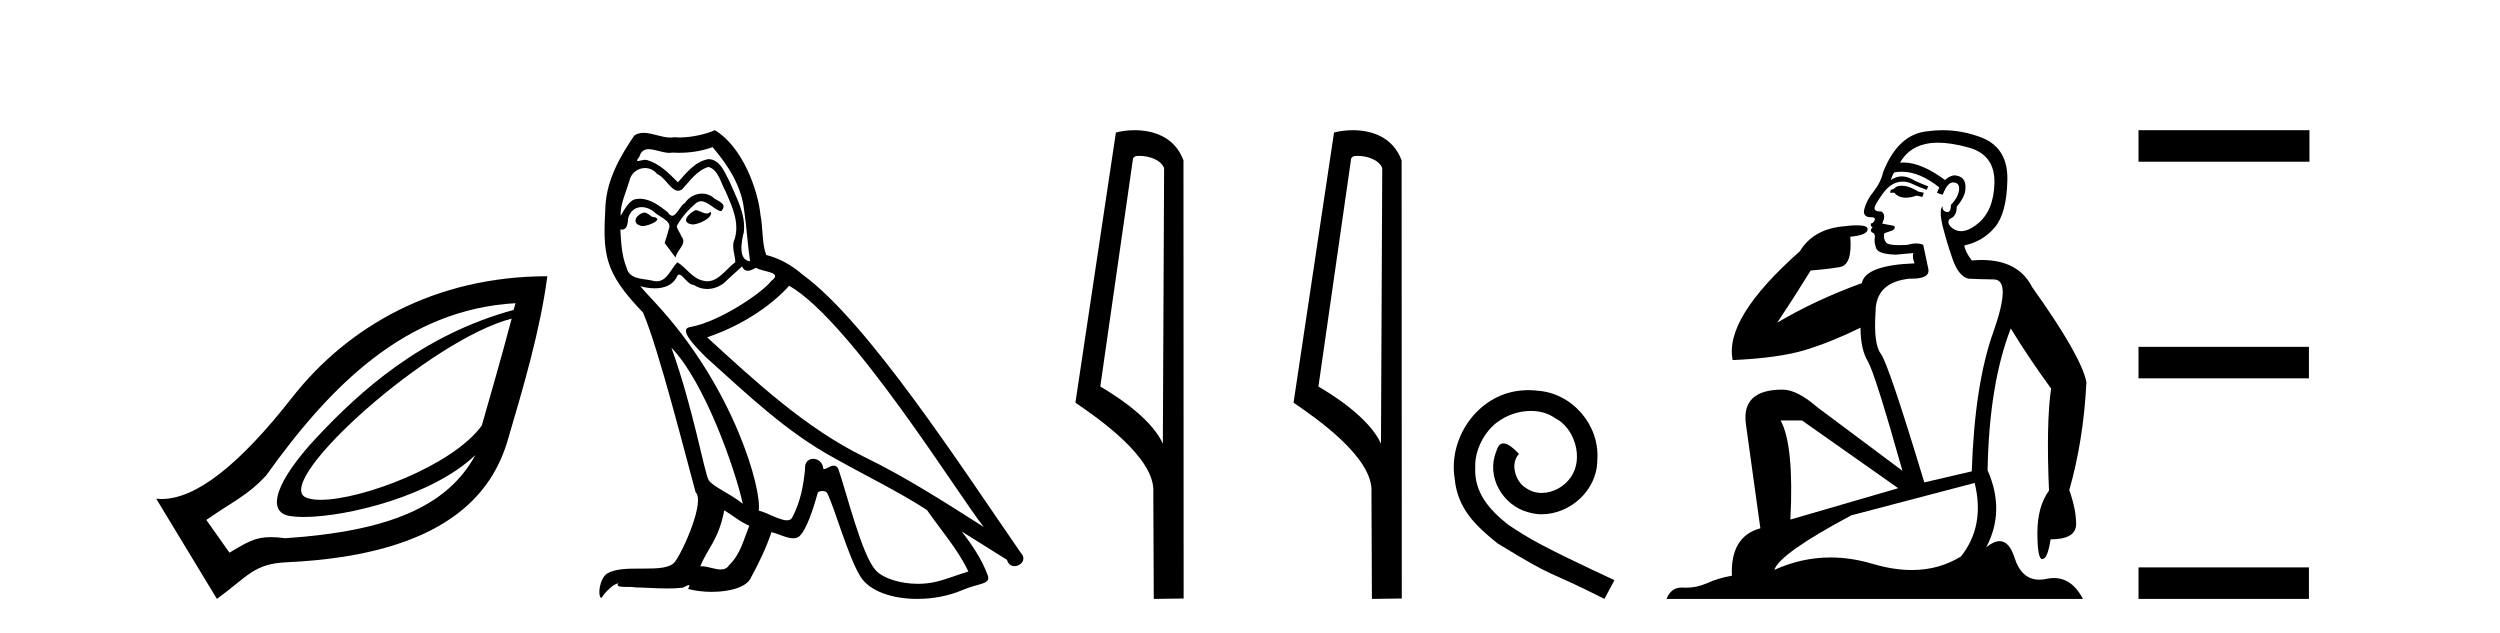 <?xml version='1.0' encoding='UTF-8' standalone='yes'?><svg xmlns='http://www.w3.org/2000/svg' xmlns:xlink='http://www.w3.org/1999/xlink' width='162.0' height='41.0' ><path d='M 33.156 20.646 C 32.403 23.501 31.709 25.84 31.221 27.574 C 29.344 30.169 23.459 32.388 20.779 32.388 C 20.33 32.388 19.972 32.326 19.736 32.193 C 17.901 30.955 27.923 21.985 33.156 20.646 ZM 33.406 19.647 C 33.356 19.838 33.33 19.898 33.281 20.084 C 27.349 21.699 23.323 25.346 20.485 28.386 C 17.934 31.119 17.175 33.186 18.8 33.441 C 19.048 33.48 19.343 33.5 19.677 33.5 C 22.497 33.5 28.065 32.12 30.808 29.481 L 30.808 29.481 C 28.996 32.82 25.189 34.424 18.488 34.877 C 18.129 34.829 17.824 34.806 17.553 34.806 C 16.505 34.806 15.979 35.158 14.868 35.813 L 13.37 33.691 C 15.212 32.415 16.061 32.092 17.24 30.82 C 21.41 24.985 26.291 20.052 33.406 19.647 ZM 35.466 17.9 C 28.187 17.904 22.535 21.152 18.925 25.764 C 15.495 30.147 12.688 32.336 10.468 32.336 C 10.351 32.336 10.237 32.33 10.124 32.318 L 14.056 38.809 C 16.072 37.336 16.446 36.535 18.55 36.437 C 28.994 35.956 31.917 31.879 32.906 28.51 C 33.896 25.142 35.011 21.402 35.466 17.9 Z' style='fill:#000000;stroke:none' /><path d='M 45.06 13.619 C 44.605 13.839 44.047 14.447 44.892 14.548 C 45.297 14.531 46.225 14.109 46.056 13.721 L 46.056 13.721 C 45.969 13.804 45.88 13.834 45.791 13.834 C 45.551 13.834 45.306 13.619 45.06 13.619 ZM 41.735 13.771 C 41.178 13.906 40.891 14.514 41.6 14.649 C 41.611 14.65 41.624 14.651 41.637 14.651 C 42.045 14.651 43.157 14.156 42.241 14.042 C 42.089 13.94 41.937 13.771 41.735 13.771 ZM 46.175 9.534 C 47.171 10.699 48.048 12.049 48.217 13.603 C 48.386 14.717 48.437 15.831 48.606 16.928 C 47.812 16.861 48.048 15.628 48.2 15.038 C 48.335 13.873 47.711 12.792 47.272 11.762 C 46.968 11.205 46.681 10.328 45.904 10.311 C 45.043 10.463 44.486 11.189 43.929 11.813 C 43.355 11.239 42.748 10.615 41.954 10.378 C 41.913 10.363 41.866 10.357 41.817 10.357 C 41.639 10.357 41.431 10.435 41.335 10.435 C 41.253 10.435 41.254 10.377 41.431 10.159 C 41.538 9.78 41.761 9.668 42.036 9.668 C 42.438 9.668 42.952 9.907 43.385 9.907 C 43.45 9.907 43.514 9.901 43.575 9.889 C 43.717 9.897 43.86 9.901 44.003 9.901 C 44.741 9.901 45.482 9.789 46.175 9.534 ZM 45.904 10.817 C 46.563 10.986 46.715 11.898 47.036 12.438 C 47.441 13.383 47.93 14.413 47.61 15.476 C 47.356 15.983 47.677 16.624 47.643 16.996 C 47.08 17.391 46.586 18.226 45.838 18.226 C 45.757 18.226 45.672 18.216 45.584 18.194 C 44.841 18.042 44.47 17.333 43.896 16.996 C 43.48 17.397 43.234 18.228 42.55 18.228 C 42.456 18.228 42.353 18.212 42.241 18.178 C 41.617 18.042 40.789 18.11 40.604 17.35 C 40.283 16.574 40.249 15.713 40.198 14.869 L 40.198 14.869 C 40.236 14.876 40.27 14.879 40.302 14.879 C 40.643 14.879 40.674 14.483 40.705 14.143 C 40.836 13.649 41.19 13.42 41.583 13.42 C 41.848 13.42 42.132 13.524 42.376 13.721 C 42.663 14.042 43.541 14.295 43.355 14.801 C 43.271 15.105 43.17 15.426 43.068 15.747 L 43.777 16.692 C 43.845 16.202 44.571 15.797 44.149 15.308 C 44.081 15.088 43.828 14.801 43.862 14.632 C 44.166 14.092 44.571 13.619 45.043 13.214 C 45.171 13.09 45.301 13.042 45.431 13.042 C 45.883 13.042 46.338 13.635 46.732 13.687 C 47.12 13.265 46.698 13.096 46.31 12.877 C 46.069 12.65 45.778 12.546 45.488 12.546 C 45.066 12.546 44.645 12.766 44.385 13.147 C 44.064 13.339 43.841 13.98 43.56 13.98 C 43.471 13.98 43.376 13.917 43.271 13.755 C 42.756 13.342 42.138 12.879 41.462 12.879 C 41.363 12.879 41.262 12.889 41.161 12.91 C 40.683 13.009 40.254 13.976 40.217 13.976 C 40.216 13.976 40.216 13.975 40.215 13.974 C 40.198 13.181 40.57 12.472 40.789 11.695 C 40.912 11.185 41.349 10.89 41.795 10.89 C 42.087 10.89 42.382 11.016 42.596 11.29 C 43.098 11.476 43.466 12.359 43.939 12.359 C 44.022 12.359 44.109 12.332 44.199 12.269 C 44.723 11.712 45.145 11.053 45.904 10.817 ZM 43.507 22.533 C 45.651 24.744 47.626 30.349 48.133 32.645 C 47.306 31.97 46.175 31.531 45.921 31.109 C 45.651 30.67 44.908 26.399 43.507 22.533 ZM 51.138 18.515 C 55.189 20.845 62.246 32.307 63.748 34.148 C 61.216 32.544 58.718 30.923 56 29.606 C 52.184 27.733 48.926 24.694 45.82 21.858 C 48.386 20.997 50.226 19.545 51.138 18.515 ZM 46.934 33.067 C 47.474 33.388 47.964 33.827 48.555 34.063 C 48.2 34.941 47.981 35.92 47.255 36.612 C 47.119 36.832 46.924 36.901 46.702 36.901 C 46.318 36.901 45.851 36.694 45.461 36.694 C 45.434 36.694 45.407 36.695 45.381 36.697 C 45.854 35.515 46.563 34.992 46.934 33.067 ZM 48.082 17.266 C 48.184 17.478 48.315 17.547 48.453 17.547 C 48.635 17.547 48.831 17.427 48.994 17.35 C 49.399 17.637 50.8 17.604 49.973 18.211 C 49.45 18.92 46.653 20.854 44.71 21.195 C 43.871 21.342 45.28 22.668 45.736 23.141 C 48.369 25.504 50.952 28.003 54.109 29.708 C 56.084 30.822 58.161 31.818 60.068 33.05 C 60.98 34.367 62.06 35.582 62.752 37.034 C 62.06 37.237 61.385 37.524 60.676 37.693 C 60.302 37.787 59.896 37.831 59.49 37.831 C 58.375 37.831 57.254 37.499 56.759 36.967 C 55.848 36.005 54.852 31.902 54.328 30.4 C 54.254 30.231 54.148 30.174 54.034 30.174 C 53.806 30.174 53.541 30.397 53.411 30.397 C 53.384 30.397 53.363 30.388 53.349 30.366 C 53.315 29.95 52.996 29.731 52.697 29.731 C 52.401 29.731 52.126 29.946 52.168 30.4 C 52.066 31.463 51.864 32.527 51.357 33.489 C 51.295 33.653 51.166 33.716 50.995 33.716 C 50.515 33.716 49.71 33.221 49.163 33.084 C 49.382 31.784 47.61 25.133 42.41 19.562 C 42.228 19.365 41.436 18.53 41.505 18.53 C 41.513 18.53 41.533 18.541 41.566 18.566 C 41.832 18.635 42.132 18.683 42.429 18.683 C 42.998 18.683 43.556 18.508 43.845 17.975 C 43.889 17.843 43.944 17.792 44.008 17.792 C 44.239 17.792 44.589 18.464 44.959 18.464 C 45.228 18.643 45.528 18.726 45.826 18.726 C 46.316 18.726 46.801 18.504 47.137 18.127 C 47.458 17.84 47.761 17.553 48.082 17.266 ZM 46.326 8.437 C 45.796 8.673 44.867 8.908 44.033 8.908 C 43.911 8.908 43.792 8.903 43.676 8.893 C 43.597 8.907 43.517 8.913 43.435 8.913 C 42.867 8.913 42.255 8.608 41.706 8.608 C 41.496 8.608 41.296 8.652 41.11 8.774 C 40.182 10.125 39.338 11.627 39.236 13.299 C 39.051 16.506 39.135 17.62 41.667 20.254 C 42.663 22.516 44.52 29.893 45.077 31.902 C 45.685 32.476 44.318 35.616 43.744 36.393 C 43.431 36.823 42.608 36.844 41.724 36.844 C 41.628 36.844 41.531 36.844 41.434 36.844 C 40.639 36.844 39.834 36.861 39.338 37.169 C 38.865 37.473 38.696 38.604 38.966 38.756 C 39.219 38.368 39.726 37.845 40.08 37.794 L 40.08 37.794 C 39.743 38.148 40.924 37.98 41.178 38.064 C 41.86 38.075 42.551 38.133 43.244 38.133 C 43.579 38.133 43.915 38.119 44.25 38.081 C 44.402 38.014 44.565 37.911 44.636 37.911 C 44.691 37.911 44.691 37.973 44.588 38.165 C 45.066 38.29 45.603 38.352 46.127 38.352 C 47.308 38.352 48.428 38.037 48.673 37.406 C 49.179 36.477 49.652 35.498 49.99 34.485 C 50.421 34.577 50.963 34.88 51.397 34.88 C 51.524 34.88 51.642 34.854 51.746 34.789 C 52.218 34.468 52.708 32.966 52.978 31.97 C 53.004 31.866 53.144 31.816 53.287 31.816 C 53.423 31.816 53.561 31.862 53.602 31.953 C 54.109 32.966 54.953 36.072 55.763 37.372 C 56.375 38.335 57.857 38.809 59.434 38.809 C 60.426 38.809 61.456 38.622 62.33 38.25 C 63.428 37.777 64.238 37.878 64.002 37.271 C 63.63 36.258 62.989 35.295 62.313 34.435 L 62.313 34.435 C 63.293 35.042 64.272 35.667 65.251 36.275 C 65.332 36.569 65.535 36.686 65.742 36.686 C 66.141 36.686 66.557 36.252 66.146 35.819 C 62.313 30.282 56.219 20.845 51.999 17.789 C 51.323 17.198 50.53 16.743 49.652 16.523 C 49.365 15.78 49.45 14.784 49.281 13.94 C 49.112 12.269 48.099 9.5 46.326 8.437 Z' style='fill:#000000;stroke:none' /><path d='M 73.822 10.1 C 74.446 10.1 75.211 10.34 75.434 10.89 L 75.352 28.751 L 75.352 28.751 C 75.035 28.034 74.094 26.699 71.299 25.046 L 73.421 10.263 C 73.521 10.157 73.518 10.1 73.822 10.1 ZM 75.352 28.751 L 75.352 28.751 C 75.352 28.751 75.352 28.751 75.352 28.751 L 75.352 28.751 L 75.352 28.751 ZM 73.525 8.437 C 73.047 8.437 72.615 8.505 72.31 8.588 L 69.687 26.094 C 71.074 27.044 74.887 29.648 74.735 31.91 L 74.764 38.809 L 76.7 38.783 L 76.689 10.393 C 76.114 8.837 74.683 8.437 73.525 8.437 Z' style='fill:#000000;stroke:none' /><path d='M 87.957 10.1 C 88.582 10.1 89.346 10.34 89.569 10.89 L 89.487 28.751 L 89.487 28.751 C 89.171 28.034 88.229 26.699 85.434 25.046 L 87.556 10.263 C 87.656 10.157 87.653 10.1 87.957 10.1 ZM 89.487 28.751 L 89.487 28.751 C 89.487 28.751 89.487 28.751 89.487 28.751 L 89.487 28.751 L 89.487 28.751 ZM 87.66 8.437 C 87.182 8.437 86.751 8.505 86.445 8.588 L 83.822 26.094 C 85.21 27.044 89.023 29.648 88.871 31.91 L 88.899 38.809 L 90.836 38.783 L 90.825 10.393 C 90.249 8.837 88.818 8.437 87.66 8.437 Z' style='fill:#000000;stroke:none' /><path d='M 99.047 25.279 C 98.859 25.279 98.671 25.297 98.483 25.314 C 95.767 25.604 93.836 28.354 94.263 31.019 C 94.451 33.001 95.681 34.111 97.031 35.205 C 101.045 37.665 99.918 36.759 103.967 38.809 L 104.616 37.596 C 99.798 35.341 99.217 34.983 97.714 33.992 C 96.484 33.001 95.51 31.908 95.596 30.251 C 95.562 29.106 96.245 27.927 97.014 27.364 C 97.629 26.902 98.414 26.629 99.183 26.629 C 99.764 26.629 100.311 26.766 100.789 27.107 C 102.002 27.705 102.668 29.687 101.78 30.934 C 101.37 31.532 100.635 31.942 99.901 31.942 C 99.542 31.942 99.183 31.839 98.876 31.617 C 98.261 31.276 97.8 30.08 98.432 29.414 C 98.141 29.106 97.731 28.73 97.424 28.73 C 97.219 28.73 97.065 28.884 96.962 29.243 C 96.279 30.883 97.372 32.745 99.012 33.189 C 99.303 33.274 99.593 33.326 99.884 33.326 C 101.763 33.326 103.505 31.754 103.505 29.807 C 103.676 27.534 101.865 25.45 99.593 25.314 C 99.422 25.297 99.234 25.279 99.047 25.279 Z' style='fill:#000000;stroke:none' /><path d='M 123.224 12.036 Q 122.97 12.036 122.851 12.129 Q 122.714 12.266 122.526 12.3 L 122.475 12.488 L 122.748 12.488 Q 123.018 12.81 123.496 12.81 Q 123.805 12.81 124.2 12.676 L 124.576 12.761 L 124.661 12.488 L 124.32 12.419 Q 123.756 12.078 123.38 12.044 Q 123.297 12.036 123.224 12.036 ZM 125.583 9.246 Q 126.422 9.246 127.531 9.55 Q 129.273 10.011 129.239 11.839 Q 129.205 13.649 128.146 14.503 Q 127.552 14.98 127.075 14.98 Q 126.715 14.98 126.421 14.708 Q 126.13 14.401 126.352 14.179 Q 126.796 14.025 126.796 13.393 Q 127.36 12.71 127.36 12.232 Q 127.428 11.395 126.608 11.36 Q 126.233 11.446 126.045 11.668 Q 124.502 10.53 123.343 10.53 Q 123.232 10.53 123.124 10.541 L 123.124 10.541 Q 123.653 9.601 124.713 9.345 Q 125.104 9.246 125.583 9.246 ZM 123.23 11.128 Q 124.397 11.128 125.669 12.146 L 125.515 12.488 Q 125.754 12.607 125.891 12.607 Q 126.199 11.822 126.54 11.822 Q 126.984 11.822 126.95 12.266 Q 126.916 12.761 126.421 13.274 Q 126.421 13.743 126.193 13.743 Q 126.163 13.743 126.13 13.735 Q 125.823 13.649 125.891 13.359 L 125.891 13.359 Q 125.635 13.581 125.874 14.606 Q 126.13 15.648 126.523 16.775 Q 126.916 17.902 127.548 18.056 Q 128.043 18.09 129.205 18.107 Q 130.366 18.124 129.171 21.506 Q 127.958 24.888 127.77 30.542 L 124.695 31.26 Q 122.372 23.573 121.877 22.924 Q 121.399 22.292 121.535 20.225 Q 121.535 18.278 123.756 18.056 Q 123.82 18.058 123.881 18.058 Q 125.098 18.058 124.952 17.407 Q 124.815 16.741 124.627 15.87 Q 124.439 15.776 124.174 15.776 Q 123.91 15.776 123.568 15.87 Q 123.295 15.886 123.075 15.886 Q 122.362 15.886 122.219 15.716 Q 122.031 15.494 122.099 15.118 L 122.629 14.93 Q 122.851 14.811 122.748 14.64 L 121.962 14.486 Q 122.253 13.923 121.911 13.701 Q 121.862 13.704 121.818 13.704 Q 121.467 13.704 121.467 13.461 Q 121.535 13.205 121.962 12.607 Q 122.372 12.01 122.868 11.839 Q 123.081 11.768 123.295 11.768 Q 123.594 11.768 123.893 11.907 Q 124.388 12.146 124.849 12.3 L 124.952 12.078 Q 124.542 11.924 124.063 11.702 Q 123.631 11.429 123.235 11.429 Q 122.865 11.429 122.526 11.668 Q 122.629 11.326 122.748 11.173 Q 122.987 11.128 123.23 11.128 ZM 116.77 27.246 L 123.004 31.635 L 116.018 33.668 Q 116.258 28.851 115.386 27.246 ZM 127.958 31.294 Q 128.641 34.078 127.07 36.059 Q 125.652 36.937 123.887 36.937 Q 122.696 36.937 121.348 36.538 Q 119.958 36.124 118.619 36.124 Q 116.748 36.124 114.976 36.93 Q 115.318 35.871 119.964 33.395 L 127.958 31.294 ZM 125.883 8.437 Q 125.386 8.437 124.883 8.508 Q 123.004 8.696 122.031 11.138 Q 121.877 11.822 121.416 12.402 Q 120.938 12.983 120.784 13.649 Q 120.75 14.076 121.228 14.076 Q 121.689 14.076 121.348 14.452 Q 121.211 14.452 121.228 14.572 Q 121.245 14.708 121.348 14.708 Q 121.126 14.965 121.331 15.067 Q 121.535 15.152 121.484 15.426 Q 121.433 15.682 121.57 16.075 Q 121.689 16.468 122.851 16.502 L 123.978 16.399 L 123.978 16.399 Q 123.91 16.69 124.063 17.065 Q 120.869 17.185 120.647 18.347 Q 117.641 19.44 115.164 20.909 Q 116.206 19.354 117.334 17.527 Q 118.427 17.441 119.23 17.305 Q 120.049 17.151 119.896 15.34 Q 121.023 15.238 121.023 14.845 Q 121.023 14.601 120.33 14.601 Q 119.908 14.601 119.23 14.691 Q 117.453 14.93 116.633 16.28 Q 111.714 20.635 112.278 23.334 Q 115.267 23.197 116.958 22.685 Q 118.649 22.173 120.562 21.233 Q 120.562 22.634 121.04 23.42 Q 121.501 24.205 123.278 30.508 L 117.744 26.374 Q 116.445 25.247 115.506 25.247 Q 112.841 25.247 113.132 27.468 L 114.071 34.232 Q 112.124 34.761 112.226 37.306 Q 111.338 37.46 110.587 37.802 Q 109.938 38.082 109.276 38.082 Q 109.171 38.082 109.066 38.075 Q 109.019 38.072 108.974 38.072 Q 108.279 38.072 107.99 38.809 L 134.978 38.809 Q 134.266 37.457 133.092 37.457 Q 132.857 37.457 132.604 37.511 Q 132.361 37.563 132.143 37.563 Q 130.996 37.563 130.537 36.128 Q 130.198 35.067 129.575 35.067 Q 129.195 35.067 128.709 35.461 Q 129.956 33.104 128.795 30.474 Q 128.897 24.888 130.298 21.284 Q 131.408 23.112 132.911 25.179 Q 132.587 27.399 132.775 31.789 Q 132.023 32.831 132.023 34.522 Q 132.023 36.23 132.341 36.23 Q 132.344 36.23 132.348 36.23 Q 132.689 36.213 132.877 34.949 Q 134.534 34.949 134.534 33.958 Q 134.534 33.019 134.09 31.755 Q 135.012 28.527 135.2 24.769 Q 134.876 23.078 131.681 18.603 Q 130.789 16.848 128.41 16.848 Q 128.102 16.848 127.77 16.878 Q 127.326 16.28 127.292 15.904 Q 128.487 15.648 129.256 14.742 Q 130.025 13.837 130.076 11.719 Q 130.144 9.601 128.419 8.918 Q 127.173 8.437 125.883 8.437 Z' style='fill:#000000;stroke:none' /><path d='M 138.575 8.437 L 138.575 10.479 L 149.652 10.479 L 149.652 8.437 ZM 138.575 22.475 L 138.575 24.516 L 149.618 24.516 L 149.618 22.475 ZM 138.575 36.767 L 138.575 38.809 L 149.618 38.809 L 149.618 36.767 Z' style='fill:#000000;stroke:none' /></svg>